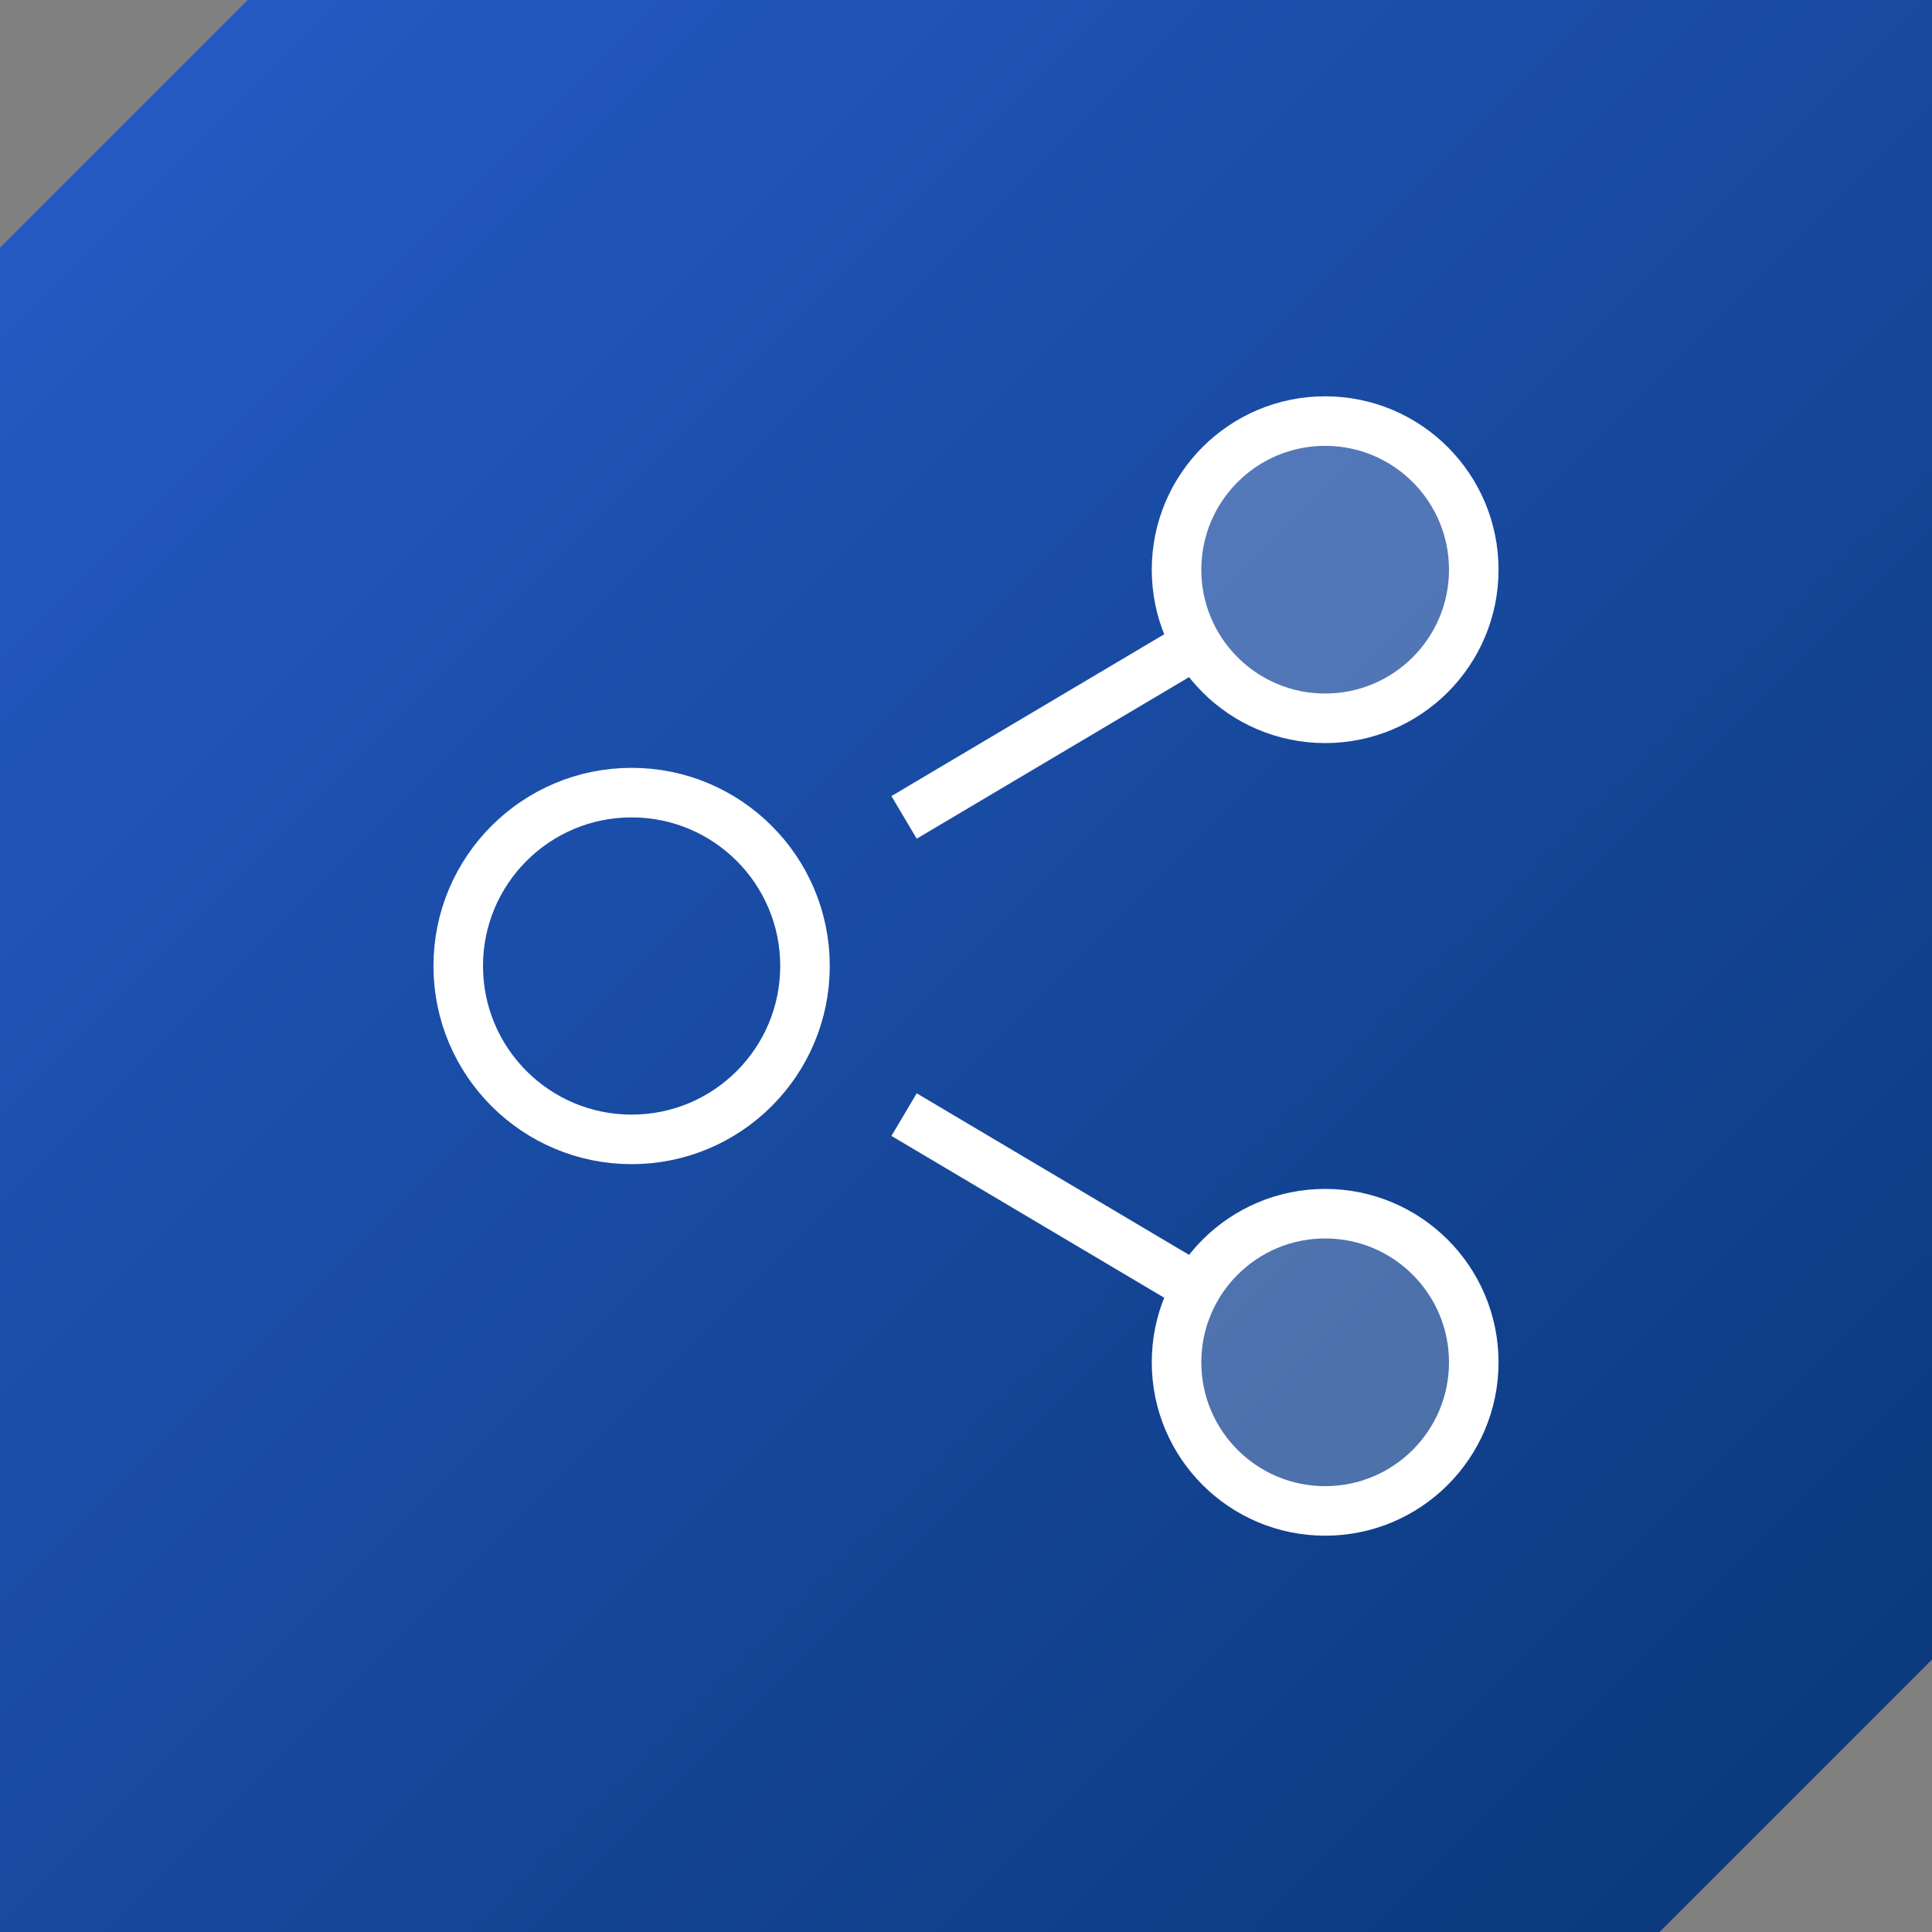 <?xml version="1.0" encoding="UTF-8"?><svg id="Layer_1" xmlns="http://www.w3.org/2000/svg" xmlns:xlink="http://www.w3.org/1999/xlink" viewBox="0 0 78 78"><rect x="0" y="0" width="78" height="78" fill="#808080" stroke="none"/><defs><style>.cls-1{stroke-linecap:square;}.cls-1,.cls-2,.cls-3{stroke:#fff;stroke-width:2px;}.cls-1,.cls-3{fill:none;stroke-miterlimit:10;}.cls-2{fill:rgba(255,255,255,.25);}.cls-4{fill:url(#linear-gradient);fill-rule:evenodd;}</style><linearGradient id="linear-gradient" x1="-634.76" y1="-307.06" x2="-633.76" y2="-308.06" gradientTransform="translate(49511 -23950.72) scale(78 -78)" gradientUnits="userSpaceOnUse"><stop offset="0" stop-color="#265cc8"/><stop offset="1" stop-color="#093777"/></linearGradient></defs><path id="Combined-Shape-Copy" class="cls-4" d="M78,0v67l-11,11H0V10L10,0h68Z"/><line class="cls-3" x1="36.5" y1="33" x2="48.3" y2="26"/><line class="cls-3" x1="36.5" y1="45" x2="48.3" y2="52"/><circle class="cls-1" cx="25.5" cy="39" r="7"/><circle class="cls-2" cx="53.5" cy="23" r="6"/><circle class="cls-2" cx="53.5" cy="55" r="6"/></svg>